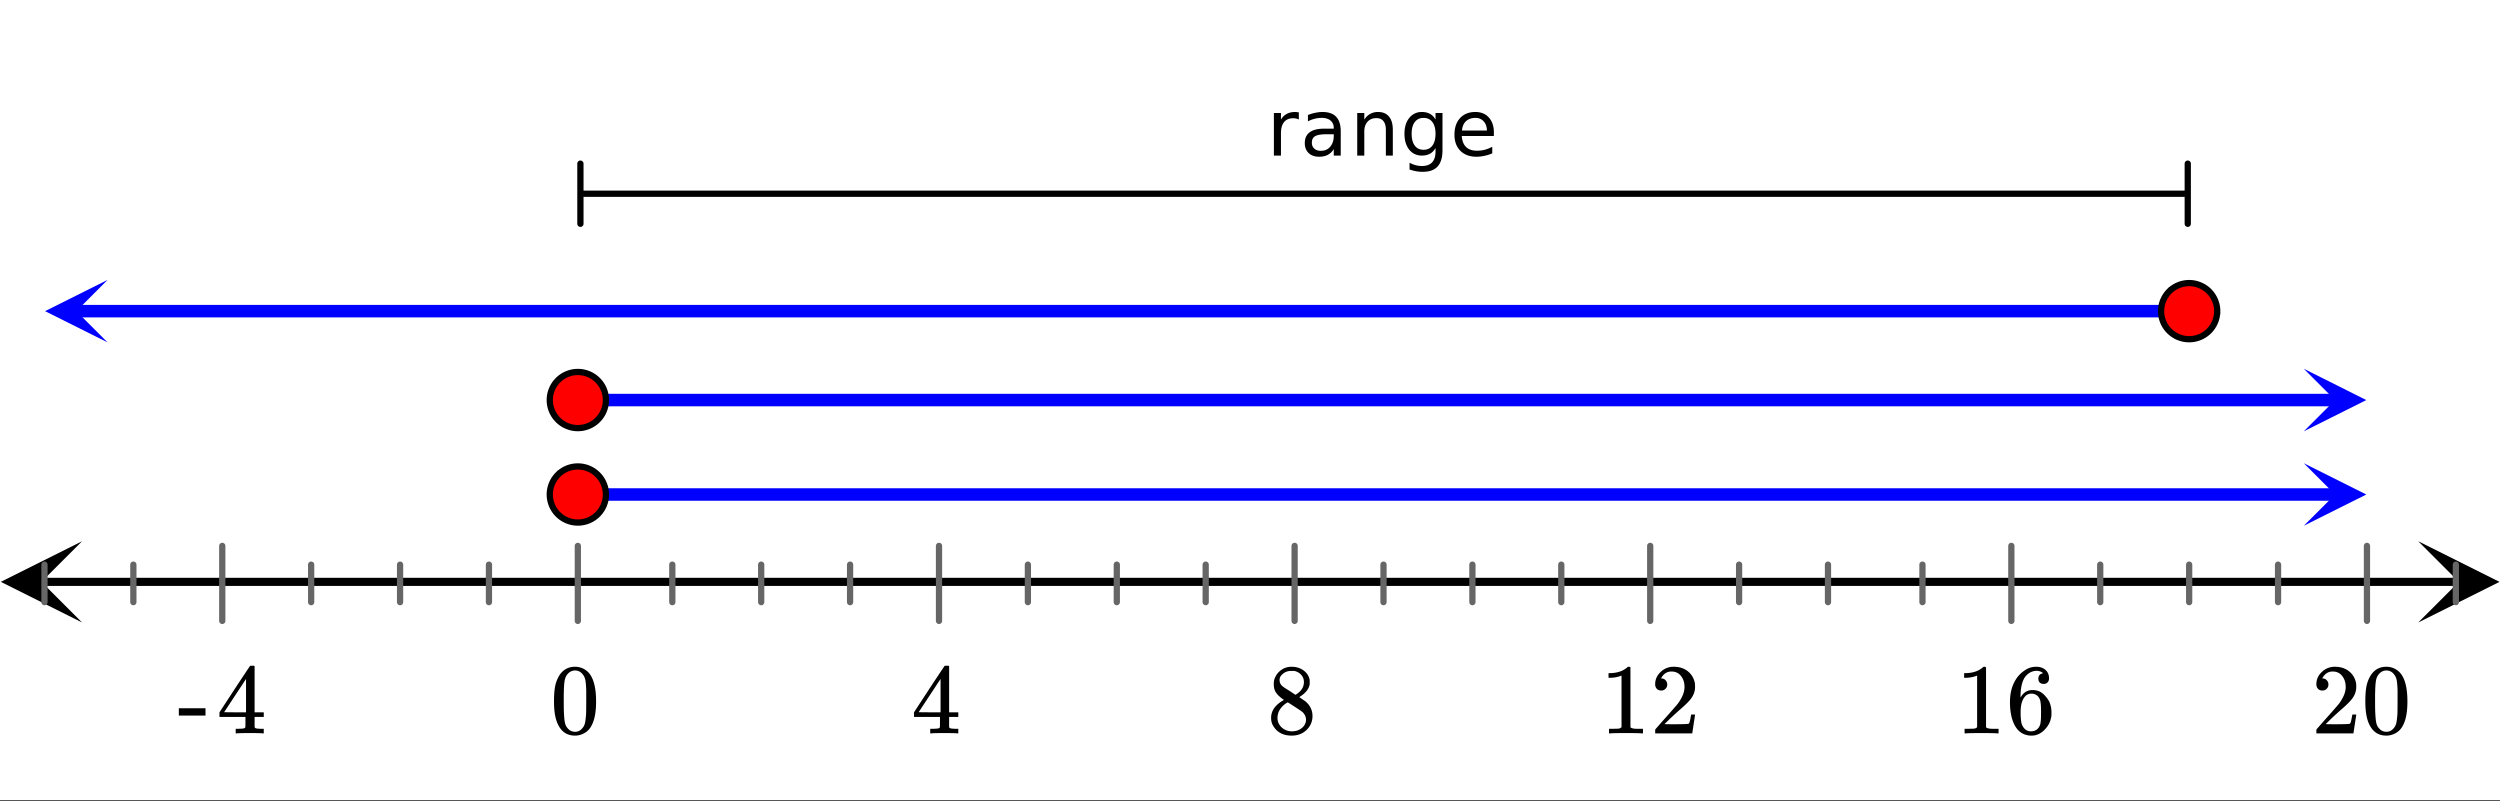 <svg xmlns="http://www.w3.org/2000/svg" xmlns:xlink="http://www.w3.org/1999/xlink" width="449.28" height="144" viewBox="0 0 336.96 108"><rect x="0" y="0" width="336.96" height="108" fill="#333333" stroke="none"/><defs><symbol overflow="visible" id="g"><path d="M1.297-7.89c.5-.727 1.187-1.094 2.062-1.094.657 0 1.227.226 1.72.671.25.243.456.547.624.922.332.75.5 1.778.5 3.079 0 1.398-.195 2.46-.578 3.187-.25.523-.621.902-1.11 1.14a2.534 2.534 0 0 1-1.14.282c-1.031 0-1.79-.473-2.266-1.422-.386-.727-.578-1.79-.578-3.188 0-.832.051-1.519.156-2.062a4.48 4.48 0 0 1 .61-1.516zm3.031-.157a1.24 1.24 0 0 0-.953-.437c-.375 0-.7.148-.969.437-.199.211-.336.465-.406.766-.074.293-.121.797-.14 1.515 0 .063-.008.246-.016.547v.735c0 .855.008 1.453.031 1.796.031.637.082 1.09.156 1.36.07.273.207.508.406.703.25.273.563.406.938.406.363 0 .664-.133.906-.406.196-.195.332-.43.407-.703.07-.27.128-.723.171-1.36.008-.343.016-.94.016-1.796v-.735-.547c-.023-.718-.07-1.222-.14-1.515-.075-.301-.212-.555-.407-.766zm0 0"/></symbol><symbol overflow="visible" id="h"><path d="M6.234 0c-.125-.031-.71-.047-1.75-.047-1.074 0-1.671.016-1.796.047h-.126v-.625h.422c.383-.008.618-.031.704-.063a.286.286 0 0 0 .171-.14c.008-.008.016-.25.016-.719v-.672h-3.5v-.625l2.031-3.11A431.58 431.58 0 0 1 4.5-9.108c.02-.008.113-.016.281-.016h.25l.078.078v6.203h1.235v.625H5.109V-.89a.25.25 0 0 0 .079.157c.07.062.328.101.765.109h.39V0zm-2.28-2.844v-4.5L1-2.859l1.469.015zm0 0"/></symbol><symbol overflow="visible" id="i"><path d="M2.313-4.516c-.438-.289-.778-.593-1.016-.906-.242-.312-.36-.723-.36-1.234 0-.383.07-.707.22-.969.195-.406.488-.734.874-.984.383-.25.82-.375 1.313-.375.613 0 1.144.164 1.594.484.445.324.722.734.828 1.234.007.055.015.164.015.329 0 .199-.008.328-.015.39-.137.594-.547 1.11-1.235 1.547l-.156.11c.5.343.758.523.781.53.664.544 1 1.215 1 2.016 0 .73-.265 1.356-.797 1.875-.53.508-1.199.766-2 .766C2.254.297 1.441-.11.922-.922c-.23-.32-.344-.71-.344-1.172 0-.976.578-1.785 1.735-2.422zM5-6.922c0-.383-.125-.71-.375-.984a1.69 1.69 0 0 0-.922-.516h-.437c-.48 0-.883.164-1.204.485-.23.21-.343.453-.343.734 0 .387.164.695.5.922.039.043.328.23.86.562l.78.516c.008-.008.067-.047.172-.11a2.95 2.95 0 0 0 .25-.187C4.758-5.883 5-6.36 5-6.922zM1.437-2.109c0 .523.192.96.579 1.312a2.01 2.01 0 0 0 1.359.516c.363 0 .695-.07 1-.219.3-.156.531-.36.688-.61.144-.226.218-.472.218-.734 0-.383-.156-.726-.468-1.031-.075-.07-.45-.328-1.125-.766l-.407-.265C3.133-4 3.02-4.07 2.937-4.125l-.109-.063-.156.079c-.563.367-.938.812-1.125 1.343-.074.243-.11.461-.11.657zm0 0"/></symbol><symbol overflow="visible" id="j"><path d="M5.61 0c-.157-.031-.872-.047-2.141-.047C2.207-.047 1.5-.03 1.344 0h-.157v-.625h.344c.52 0 .86-.008 1.016-.031.07-.008.18-.067.328-.172v-6.969c-.023 0-.059.016-.11.047a4.134 4.134 0 0 1-1.39.25h-.25v-.625h.25c.758-.02 1.39-.188 1.89-.5a2.46 2.46 0 0 0 .422-.313c.008-.03.063-.046.157-.046a.36.36 0 0 1 .234.078v8.078c.133.137.43.203.89.203h.798V0zm0 0"/></symbol><symbol overflow="visible" id="k"><path d="M1.484-5.781c-.25 0-.449-.078-.593-.235a.872.872 0 0 1-.22-.609c0-.645.243-1.195.735-1.656a2.46 2.46 0 0 1 1.766-.703c.77 0 1.41.21 1.922.625.508.418.82.964.937 1.64.008.168.016.32.016.453 0 .524-.156 1.012-.469 1.47-.25.374-.758.89-1.516 1.546-.324.281-.777.695-1.359 1.234l-.781.766 1.016.016c1.414 0 2.164-.024 2.25-.079.039-.007.085-.101.14-.28.031-.095.094-.4.188-.923v-.03h.53v.03l-.374 2.47V0h-5v-.25c0-.188.008-.29.031-.313.008-.007.383-.437 1.125-1.28.977-1.095 1.61-1.813 1.89-2.157.602-.82.907-1.57.907-2.25 0-.594-.156-1.086-.469-1.484-.312-.407-.746-.61-1.297-.61-.523 0-.945.235-1.265.703-.024.032-.047.079-.078.141a.274.274 0 0 0-.047.078c0 .012.02.016.062.016a.68.68 0 0 1 .547.25.801.801 0 0 1 .219.562c0 .23-.078.422-.235.578a.76.76 0 0 1-.578.235zm0 0"/></symbol><symbol overflow="visible" id="l"><path d="M5.031-8.11c-.199-.195-.48-.304-.843-.328-.625 0-1.153.274-1.579.813-.418.586-.625 1.492-.625 2.719L2-4.86l.11-.172c.363-.54.859-.813 1.484-.813.414 0 .781.09 1.094.266a2.6 2.6 0 0 1 .64.547c.219.242.395.492.531.75.196.449.297.933.297 1.453v.234c0 .211-.027.403-.078.578-.105.532-.383 1.032-.828 1.5-.387.407-.82.66-1.297.766a2.688 2.688 0 0 1-.547.047c-.168 0-.32-.016-.453-.047-.668-.125-1.2-.484-1.594-1.078C.83-1.66.563-2.79.563-4.218c0-.97.171-1.817.515-2.548.344-.726.82-1.296 1.438-1.703a2.62 2.62 0 0 1 1.562-.515c.531 0 .953.14 1.266.421.32.282.484.665.484 1.141 0 .23-.07.414-.203.547-.125.137-.297.203-.516.203-.218 0-.398-.062-.53-.187-.126-.125-.188-.301-.188-.532 0-.406.21-.644.64-.718zm-.593 3.235a1.18 1.18 0 0 0-.97-.484c-.335 0-.605.105-.812.312C2.22-4.597 2-3.883 2-2.907c0 .794.05 1.345.156 1.657.094.273.242.5.453.688.22.187.477.28.782.28.457 0 .804-.171 1.046-.515.133-.187.22-.41.25-.672.04-.258.063-.64.063-1.14v-.422c0-.508-.023-.895-.063-1.156a1.566 1.566 0 0 0-.25-.688zm0 0"/></symbol><symbol overflow="visible" id="m"><path d="M.14-2.406v-.985h3.594v.985zm0 0"/></symbol><symbol overflow="visible" id="n"><path d="M4.313-4.86a1.785 1.785 0 0 0-.344-.124 1.743 1.743 0 0 0-.422-.047c-.531 0-.938.172-1.219.515-.281.344-.422.844-.422 1.5V0H.953v-5.734h.953v.89c.196-.343.453-.597.766-.765.312-.176.695-.266 1.156-.266.063 0 .129.008.203.016.082.011.176.023.282.03zm0 0"/></symbol><symbol overflow="visible" id="o"><path d="M3.594-2.875c-.762 0-1.29.09-1.578.266-.293.168-.438.46-.438.875 0 .336.11.601.328.796.219.2.516.297.89.297.52 0 .938-.18 1.25-.546.321-.375.485-.868.485-1.485v-.203zm1.875-.39V0H4.53v-.875a2.069 2.069 0 0 1-.812.781c-.313.164-.703.25-1.172.25-.586 0-1.055-.164-1.406-.5C.797-.676.625-1.117.625-1.672c0-.644.21-1.129.64-1.453.438-.332 1.083-.5 1.938-.5h1.328v-.094c0-.426-.148-.758-.437-1-.282-.238-.68-.36-1.188-.36-.336 0-.656.044-.969.126a3.713 3.713 0 0 0-.89.344v-.86a5.872 5.872 0 0 1 1-.297c.332-.07.648-.109.953-.109.832 0 1.453.219 1.86.656.406.43.609 1.078.609 1.953zm0 0"/></symbol><symbol overflow="visible" id="p"><path d="M5.75-3.453V0h-.938v-3.438c0-.539-.109-.94-.328-1.203-.21-.27-.523-.406-.937-.406-.512 0-.914.164-1.203.484-.293.325-.438.766-.438 1.329V0H.953v-5.734h.953v.89c.219-.343.477-.597.782-.765a2.124 2.124 0 0 1 1.062-.266c.656 0 1.148.21 1.484.625.344.406.516 1.008.516 1.797zm0 0"/></symbol><symbol overflow="visible" id="q"><path d="M4.766-2.938c0-.675-.141-1.203-.422-1.578-.282-.375-.68-.562-1.188-.562-.511 0-.906.187-1.187.562-.282.375-.422.903-.422 1.579 0 .68.14 1.21.422 1.593.281.375.676.563 1.187.563.508 0 .906-.188 1.188-.563.281-.383.422-.914.422-1.593zm.937 2.22c0 .976-.219 1.706-.656 2.187-.43.476-1.09.718-1.984.718-.336 0-.649-.027-.938-.078a5.484 5.484 0 0 1-.86-.234V.969c.282.144.555.254.829.328.27.07.539.11.812.11.625 0 1.086-.165 1.39-.485.313-.324.47-.813.47-1.469v-.469c-.2.344-.45.602-.75.766-.305.168-.668.25-1.094.25-.7 0-1.266-.266-1.703-.797-.43-.539-.64-1.254-.64-2.14 0-.883.21-1.594.64-2.126a2.093 2.093 0 0 1 1.703-.812c.426 0 .789.086 1.094.25.3.168.55.422.75.766v-.875h.937zm0 0"/></symbol><symbol overflow="visible" id="r"><path d="M5.89-3.11v.47H1.564c.039.648.234 1.14.578 1.484.351.336.843.5 1.468.5a4.2 4.2 0 0 0 1.047-.125c.344-.094.68-.227 1.016-.406v.89a4.865 4.865 0 0 1-1.047.328 4.782 4.782 0 0 1-1.078.125c-.906 0-1.633-.265-2.172-.797C.844-1.18.578-1.906.578-2.812c0-.938.25-1.68.75-2.235.508-.55 1.195-.828 2.063-.828.77 0 1.379.25 1.828.75.445.5.672 1.172.672 2.016zm-.937-.265c-.012-.52-.156-.93-.437-1.234-.282-.313-.653-.47-1.11-.47-.531 0-.96.153-1.281.454-.313.293-.492.71-.531 1.25zm0 0"/></symbol><clipPath id="a"><path d="M0 0h336.96v107.84H0zm0 0"/></clipPath><clipPath id="b"><path d="M.11 72.95H12V84H.11zm0 0"/></clipPath><clipPath id="c"><path d="M325.938 72.95h11.023V84h-11.024zm0 0"/></clipPath><clipPath id="d"><path d="M310.516 62.438H319V71h-8.484zm0 0"/></clipPath><clipPath id="e"><path d="M310.516 49.707H319V59h-8.484zm0 0"/></clipPath><clipPath id="f"><path d="M6 37h8.5v9.148H6zm0 0"/></clipPath></defs><g clip-path="url(#a)" fill="#fff"><path d="M0 0h336.96v108H0z"/><path d="M0 0h336.96v108H0z"/></g><path d="M5.477 78.426h326.046" fill="none" stroke-width="1.095" stroke="#000"/><g clip-path="url(#b)"><path d="M11.063 72.95L.108 78.425l10.954 5.476-5.477-5.476zm0 0"/></g><g clip-path="url(#c)"><path d="M325.938 72.95l10.953 5.476-10.954 5.476 5.477-5.476zm0 0"/></g><path d="M77.883 73.578v10.11m12.734-7.583v5.055m11.98-5.055v5.055m11.981-5.055v5.055m11.985-7.582v10.11m11.98-7.583v5.055m11.984-5.055v5.055m11.98-5.055v5.055m11.985-7.582v10.11m11.98-7.583v5.055m11.985-5.055v5.055m11.98-5.055v5.055m11.985-7.582v10.11m11.98-7.583v5.055m11.98-5.055v5.055m12.735-5.055v5.055m11.98-7.582v10.11m11.981-7.583v5.055m11.985-5.055v5.055m11.98-5.055v5.055m11.984-7.582v10.11m11.98-7.583v5.055M65.903 76.105v5.055m-11.98-5.055v5.055m-11.984-5.055v5.055m-11.981-7.582v10.11m-11.984-7.583v5.055m-11.98-5.055v5.055" fill="none" stroke-width=".843" stroke-linecap="round" stroke-linejoin="round" stroke="#666"/><path d="M186.555 26.11H78.23M186.555 26.11h108.32M78.23 30.164v-8.11M294.875 30.164v-8.11" fill="none" stroke-width=".843" stroke-linecap="round" stroke-linejoin="round" stroke="#000"/><path d="M77.883 66.652h236.93" fill="none" stroke-width="1.685" stroke="#00f"/><g clip-path="url(#d)"><path d="M310.516 62.438l8.425 4.214-8.425 4.211 4.214-4.21zm0 0" fill="#00f"/></g><path d="M77.883 53.922h236.93" fill="none" stroke-width="1.685" stroke="#00f"/><g clip-path="url(#e)"><path d="M310.516 49.707l8.425 4.215-8.425 4.21 4.214-4.21zm0 0" fill="#00f"/></g><path d="M295.063 41.938H10.203" fill="none" stroke-width="1.685" stroke="#00f"/><g clip-path="url(#f)"><path d="M14.5 46.148l-8.426-4.21 8.426-4.211-4.21 4.21zm0 0" fill="#00f"/></g><path d="M81.668 66.652c0 .5-.098.985-.29 1.446a3.718 3.718 0 0 1-.82 1.226 3.718 3.718 0 0 1-1.226.82 3.763 3.763 0 0 1-2.894 0 3.718 3.718 0 0 1-1.227-.82 3.718 3.718 0 0 1-.82-1.226 3.763 3.763 0 0 1 0-2.895c.191-.46.464-.871.82-1.226a3.754 3.754 0 0 1 2.672-1.105 3.76 3.76 0 0 1 2.676 1.105c.355.355.629.765.82 1.226.191.465.289.945.289 1.45zm0 0M81.668 53.922c0 .5-.098.98-.29 1.445a3.718 3.718 0 0 1-.82 1.227 3.718 3.718 0 0 1-1.226.82 3.763 3.763 0 0 1-2.894 0 3.718 3.718 0 0 1-1.227-.82 3.718 3.718 0 0 1-.82-1.227 3.758 3.758 0 0 1 0-2.894c.191-.465.464-.871.82-1.227a3.718 3.718 0 0 1 1.227-.82 3.758 3.758 0 0 1 2.894 0c.465.191.871.465 1.227.82.355.356.629.762.82 1.227.191.465.289.945.289 1.449zm0 0M298.844 41.938a3.81 3.81 0 0 1-1.105 2.676 3.859 3.859 0 0 1-1.231.82 3.74 3.74 0 0 1-1.445.285c-.5 0-.985-.094-1.45-.285a3.885 3.885 0 0 1-1.226-.82 3.885 3.885 0 0 1-.82-1.227 3.773 3.773 0 0 1-.286-1.45c0-.5.094-.984.285-1.445.196-.465.47-.875.82-1.23a3.81 3.81 0 0 1 2.677-1.106c.5 0 .984.094 1.445.29.465.19.875.464 1.23.816.352.355.625.765.817 1.23.195.461.289.946.289 1.446zm0 0" fill="red" stroke-width=".843" stroke="#000"/><use xlink:href="#g" x="74.14" y="98.853"/><use xlink:href="#h" x="122.818" y="98.853"/><use xlink:href="#i" x="170.747" y="98.853"/><use xlink:href="#j" x="215.68" y="98.853"/><use xlink:href="#k" x="222.42" y="98.853"/><use xlink:href="#j" x="263.609" y="98.853"/><use xlink:href="#l" x="270.349" y="98.853"/><use xlink:href="#k" x="311.538" y="98.853"/><use xlink:href="#g" x="318.278" y="98.853"/><use xlink:href="#m" x="23.964" y="98.853"/><use xlink:href="#h" x="29.207" y="98.853"/><use xlink:href="#n" x="170.747" y="20.969"/><use xlink:href="#o" x="175.24" y="20.969"/><g><use xlink:href="#p" x="181.98" y="20.969"/></g><g><use xlink:href="#q" x="188.72" y="20.969"/></g><g><use xlink:href="#r" x="195.46" y="20.969"/></g></svg>